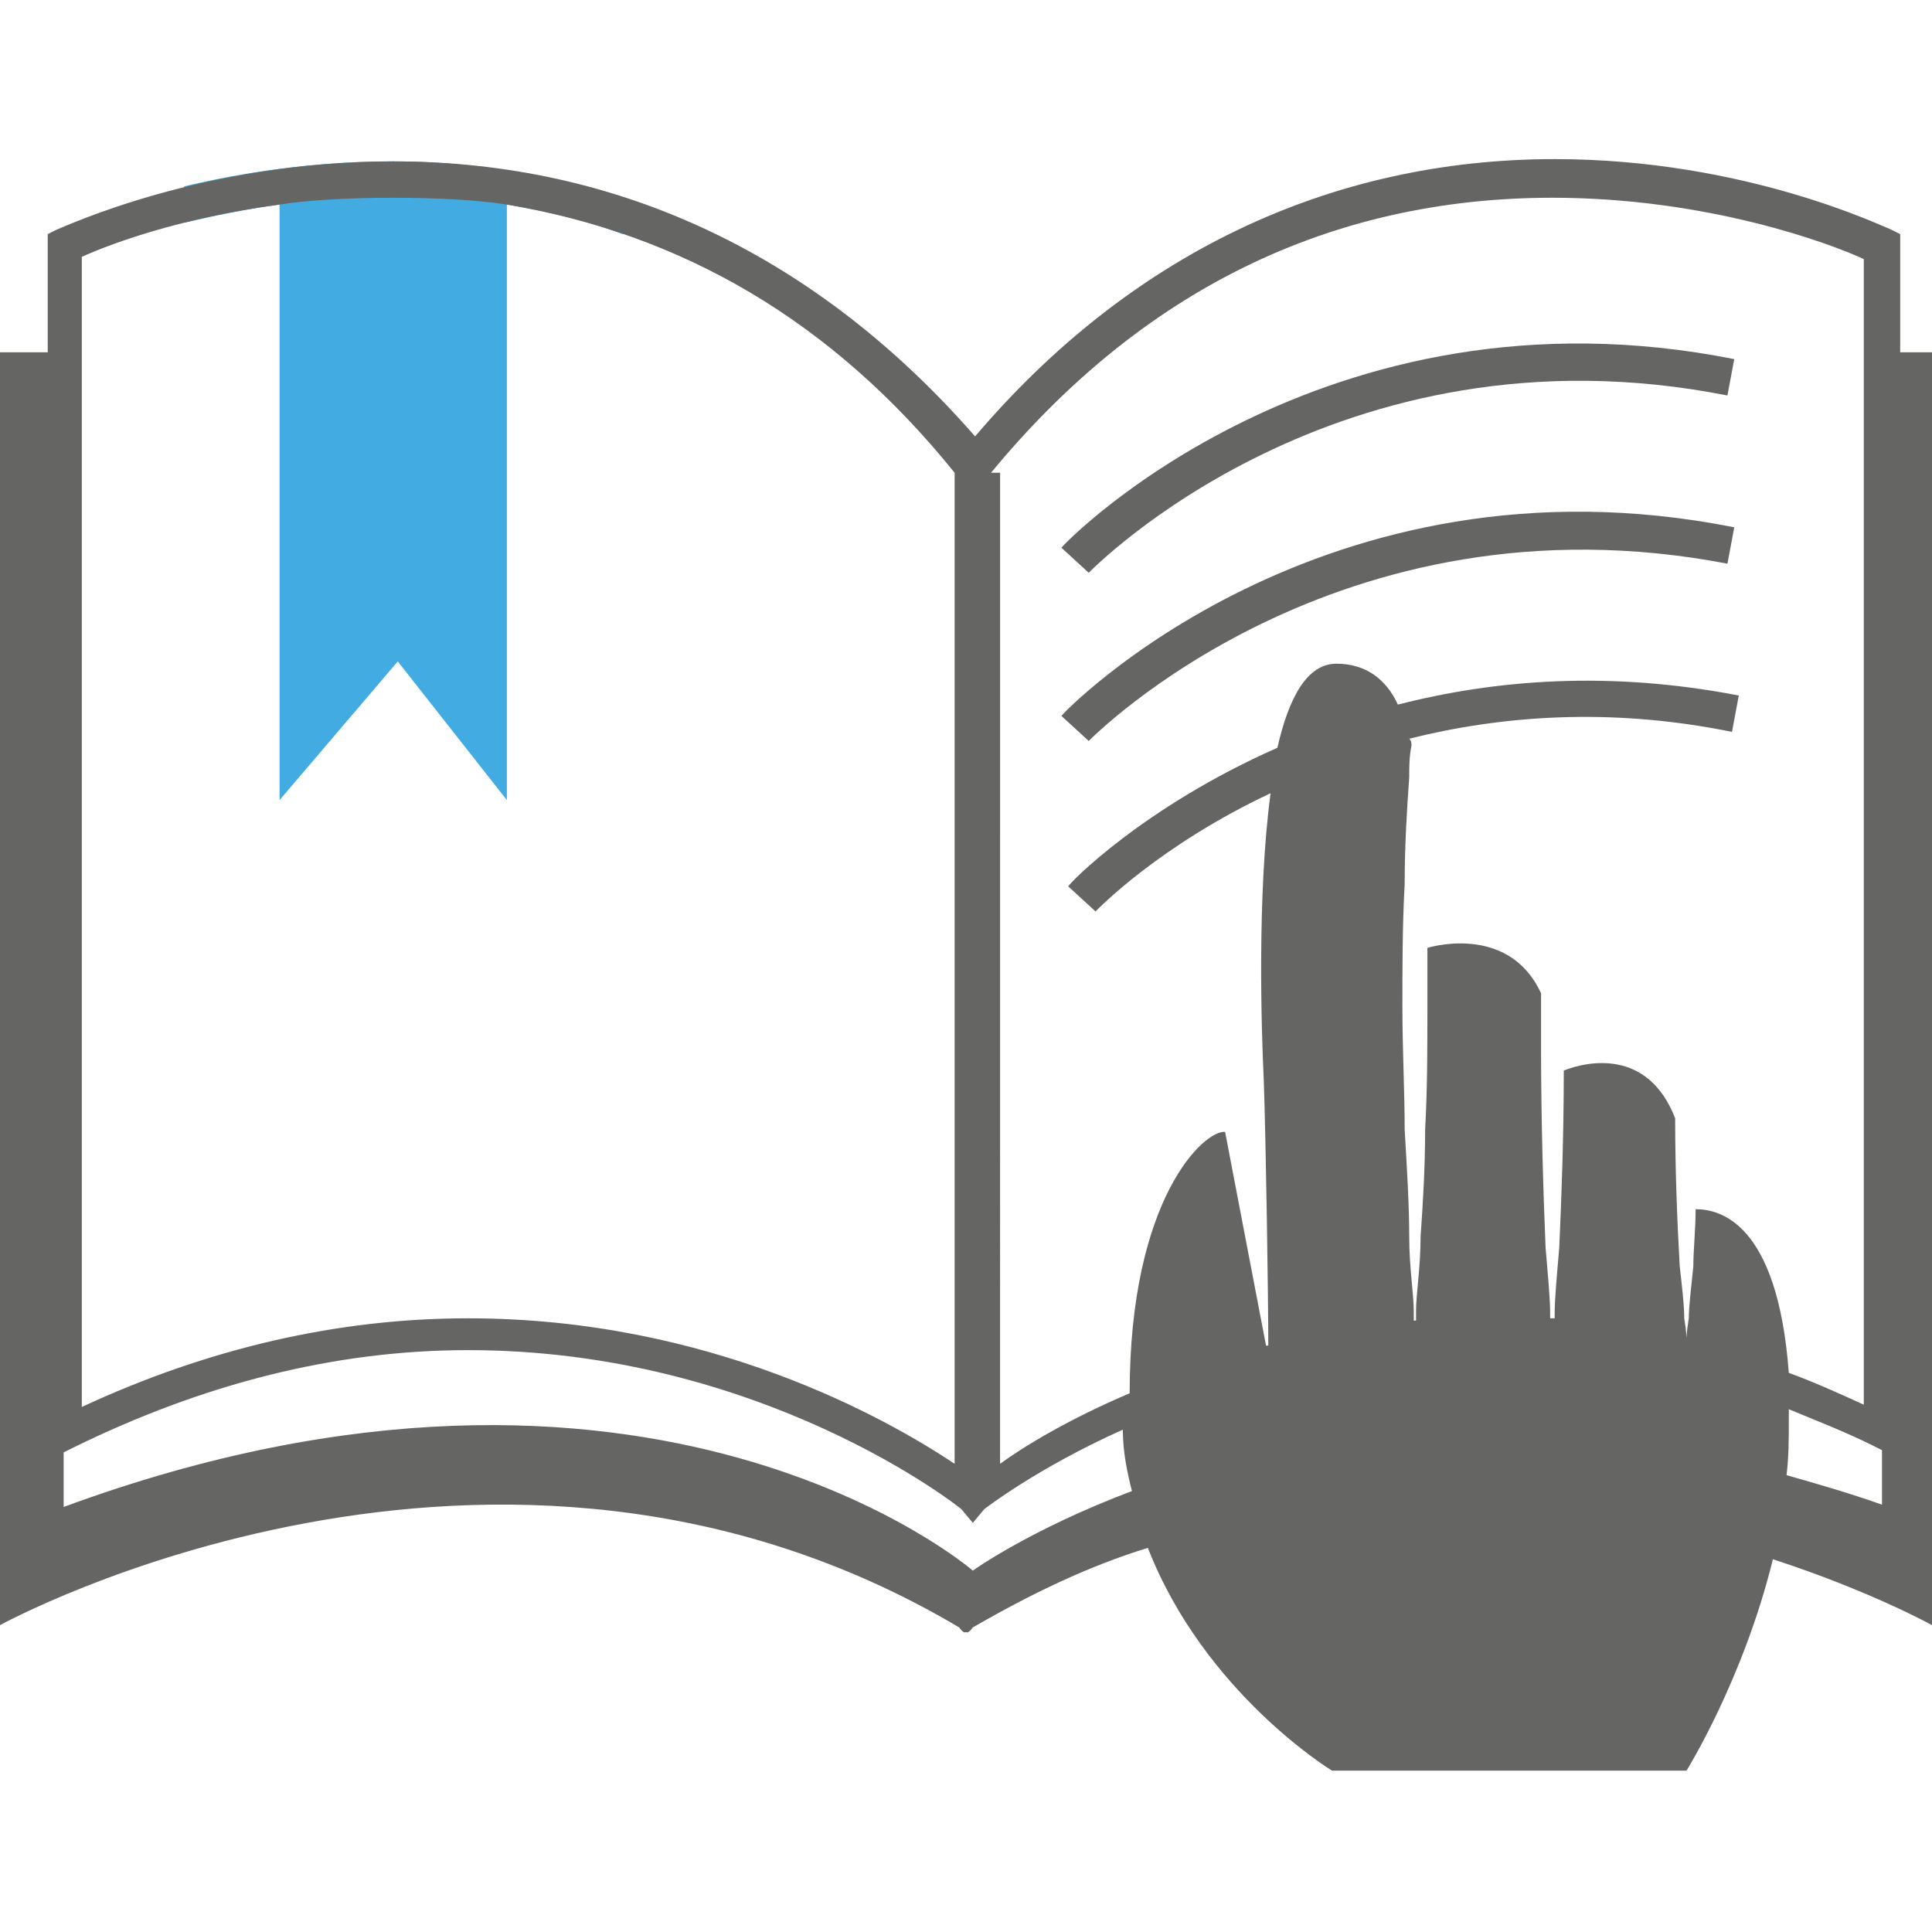 <?xml version="1.0" encoding="utf-8"?>
<!-- Generator: Adobe Illustrator 26.0.1, SVG Export Plug-In . SVG Version: 6.00 Build 0)  -->
<svg version="1.1" id="Capa_1" xmlns="http://www.w3.org/2000/svg" xmlns:xlink="http://www.w3.org/1999/xlink" x="0px" y="0px"
	 viewBox="0 0 85 85" style="enable-background:new 0 0 85 85;" xml:space="preserve">
<style type="text/css">
	.st0{fill:#42ABE1;}
	.st1{fill:#656564;}
</style>
<g>
	<path class="st0" d="M12.3,9v26.2l5.2-6.1l4.8,6.1V9c1.8,0.3,3.5,0.7,5.1,1.3V8.7c-3.2-1-6.6-1.6-10.1-1.6c-3.5,0-6.7,0.5-9.2,1.1
		v1.6C9.4,9.5,10.8,9.2,12.3,9z"/>
	<path class="st1" d="M83.6,15.5v-5.2l-0.4-0.2c-0.3-0.1-6.4-3.1-14.8-3.1c-9.9,0-18.7,4.2-25.5,12.2C36,11.3,27.3,7.1,17.3,7.1
		C8.9,7.1,2.8,10,2.5,10.1l-0.4,0.2v5.2H0v1v54v1c0,0,21.8-12,42.2,0.1c0,0,0.2,0.3,0.3,0.2c0.1,0.1,0.3-0.2,0.3-0.2
		c2.6-1.5,5.1-2.7,7.7-3.5c2.5,6.4,8.1,9.8,8.1,9.8h15.6c0,0,2.5-4,3.8-9.3c4.3,1.4,7,2.9,7,2.9v-1v-54v-1H83.6z M43.6,20.8
		c6.6-8,14.9-12.1,24.7-12.1c6.8,0,12.2,2,13.7,2.7v50.4c-1.1-0.5-2.2-1-3.3-1.4c-0.5-6.7-3.1-7.2-4.1-7.2c0,0.9-0.1,1.8-0.1,2.5
		c-0.1,1-0.2,1.8-0.2,2.3c-0.1,0.6-0.1,0.9-0.1,0.9s0-0.3-0.1-0.9c0-0.6-0.1-1.4-0.2-2.3c-0.1-1.8-0.2-4.1-0.2-6.5
		c-1.2-3.1-3.9-2.5-4.9-2.1c0,2.9-0.1,5.6-0.2,7.8c-0.1,1.2-0.2,2.2-0.2,2.9c0,0.1,0,0.1,0,0.2c-0.1,0-0.1,0-0.2,0
		c0-0.1,0-0.1,0-0.2c0-0.7-0.1-1.7-0.2-2.9c-0.1-2.4-0.2-5.6-0.2-8.8c0-0.8,0-1.6,0-2.4c-1.2-2.6-3.9-2.3-5-2c0,0.9,0,1.7,0,2.6
		c0,1.8,0,3.6-0.1,5.4c0,1.7-0.1,3.3-0.2,4.7c0,1.4-0.2,2.5-0.2,3.3c0,0.1,0,0.2,0,0.4c0,0-0.1,0-0.1,0c0-0.1,0-0.2,0-0.4
		c0-0.8-0.2-1.9-0.2-3.3c0-1.4-0.1-3-0.2-4.7c0-1.7-0.1-3.5-0.1-5.4c0-1.8,0-3.6,0.1-5.4c0-1.7,0.1-3.3,0.2-4.7c0-0.5,0-0.9,0.1-1.4
		c0-0.1,0-0.2-0.1-0.3c4-1,8.8-1.4,14.2-0.3l0.3-1.6c-5.7-1.1-10.7-0.7-15,0.4c-0.5-1.1-1.4-1.8-2.7-1.8c-1.3,0-2.1,1.5-2.6,3.7
		c-5.9,2.6-9.2,6-9.2,6.1l1.2,1.1c0.1-0.1,2.8-2.9,7.7-5.2c-0.6,4.5-0.4,10.5-0.3,12.6c0.1,2.9,0.2,9.6,0.2,11.7c0,0-0.1,0-0.1,0
		l-1.8-9.4c-0.9-0.1-4.2,2.9-4.2,11.5c-2.6,1.1-4.6,2.3-5.7,3.1V22.8v-1.8V20.8z M3.6,11.3c1.1-0.5,4.2-1.7,8.7-2.3
		c2.5-0.4,7.5-0.4,10,0C30,10.3,36.6,14.1,42,20.8v1v1.1v41.5c-3-2-10.8-6.4-21.4-6.4c-5.7,0-11.4,1.3-17,3.9V11.3z M42.8,69.1
		c0,0-14.2-12.3-40-2.8v-2.4l0.4-0.2c5.7-2.8,11.5-4.3,17.4-4.3c12.9,0,21.6,6.9,21.7,7l0.5,0.6l0.5-0.6c0,0,2.3-1.8,6.1-3.5
		c0,1,0.2,1.9,0.4,2.7C45.3,67.3,42.8,69.1,42.8,69.1z M78.6,64.9c0.1-0.8,0.1-1.6,0.1-2.4c0-0.2,0-0.3,0-0.5c1.2,0.5,2.5,1,3.7,1.6
		l0.4,0.2v2.4C81.4,65.7,80,65.3,78.6,64.9z"/>
	<path class="st1" d="M76,17.4l0.3-1.6c-18.1-3.6-29.5,8.1-29.6,8.3l1.2,1.1C48,25.1,58.8,14,76,17.4z"/>
	<path class="st1" d="M76,24.8l0.3-1.6c-18.1-3.6-29.5,8.1-29.6,8.3l1.2,1.1C48,32.5,58.8,21.5,76,24.8z"/>
</g>
</svg>
